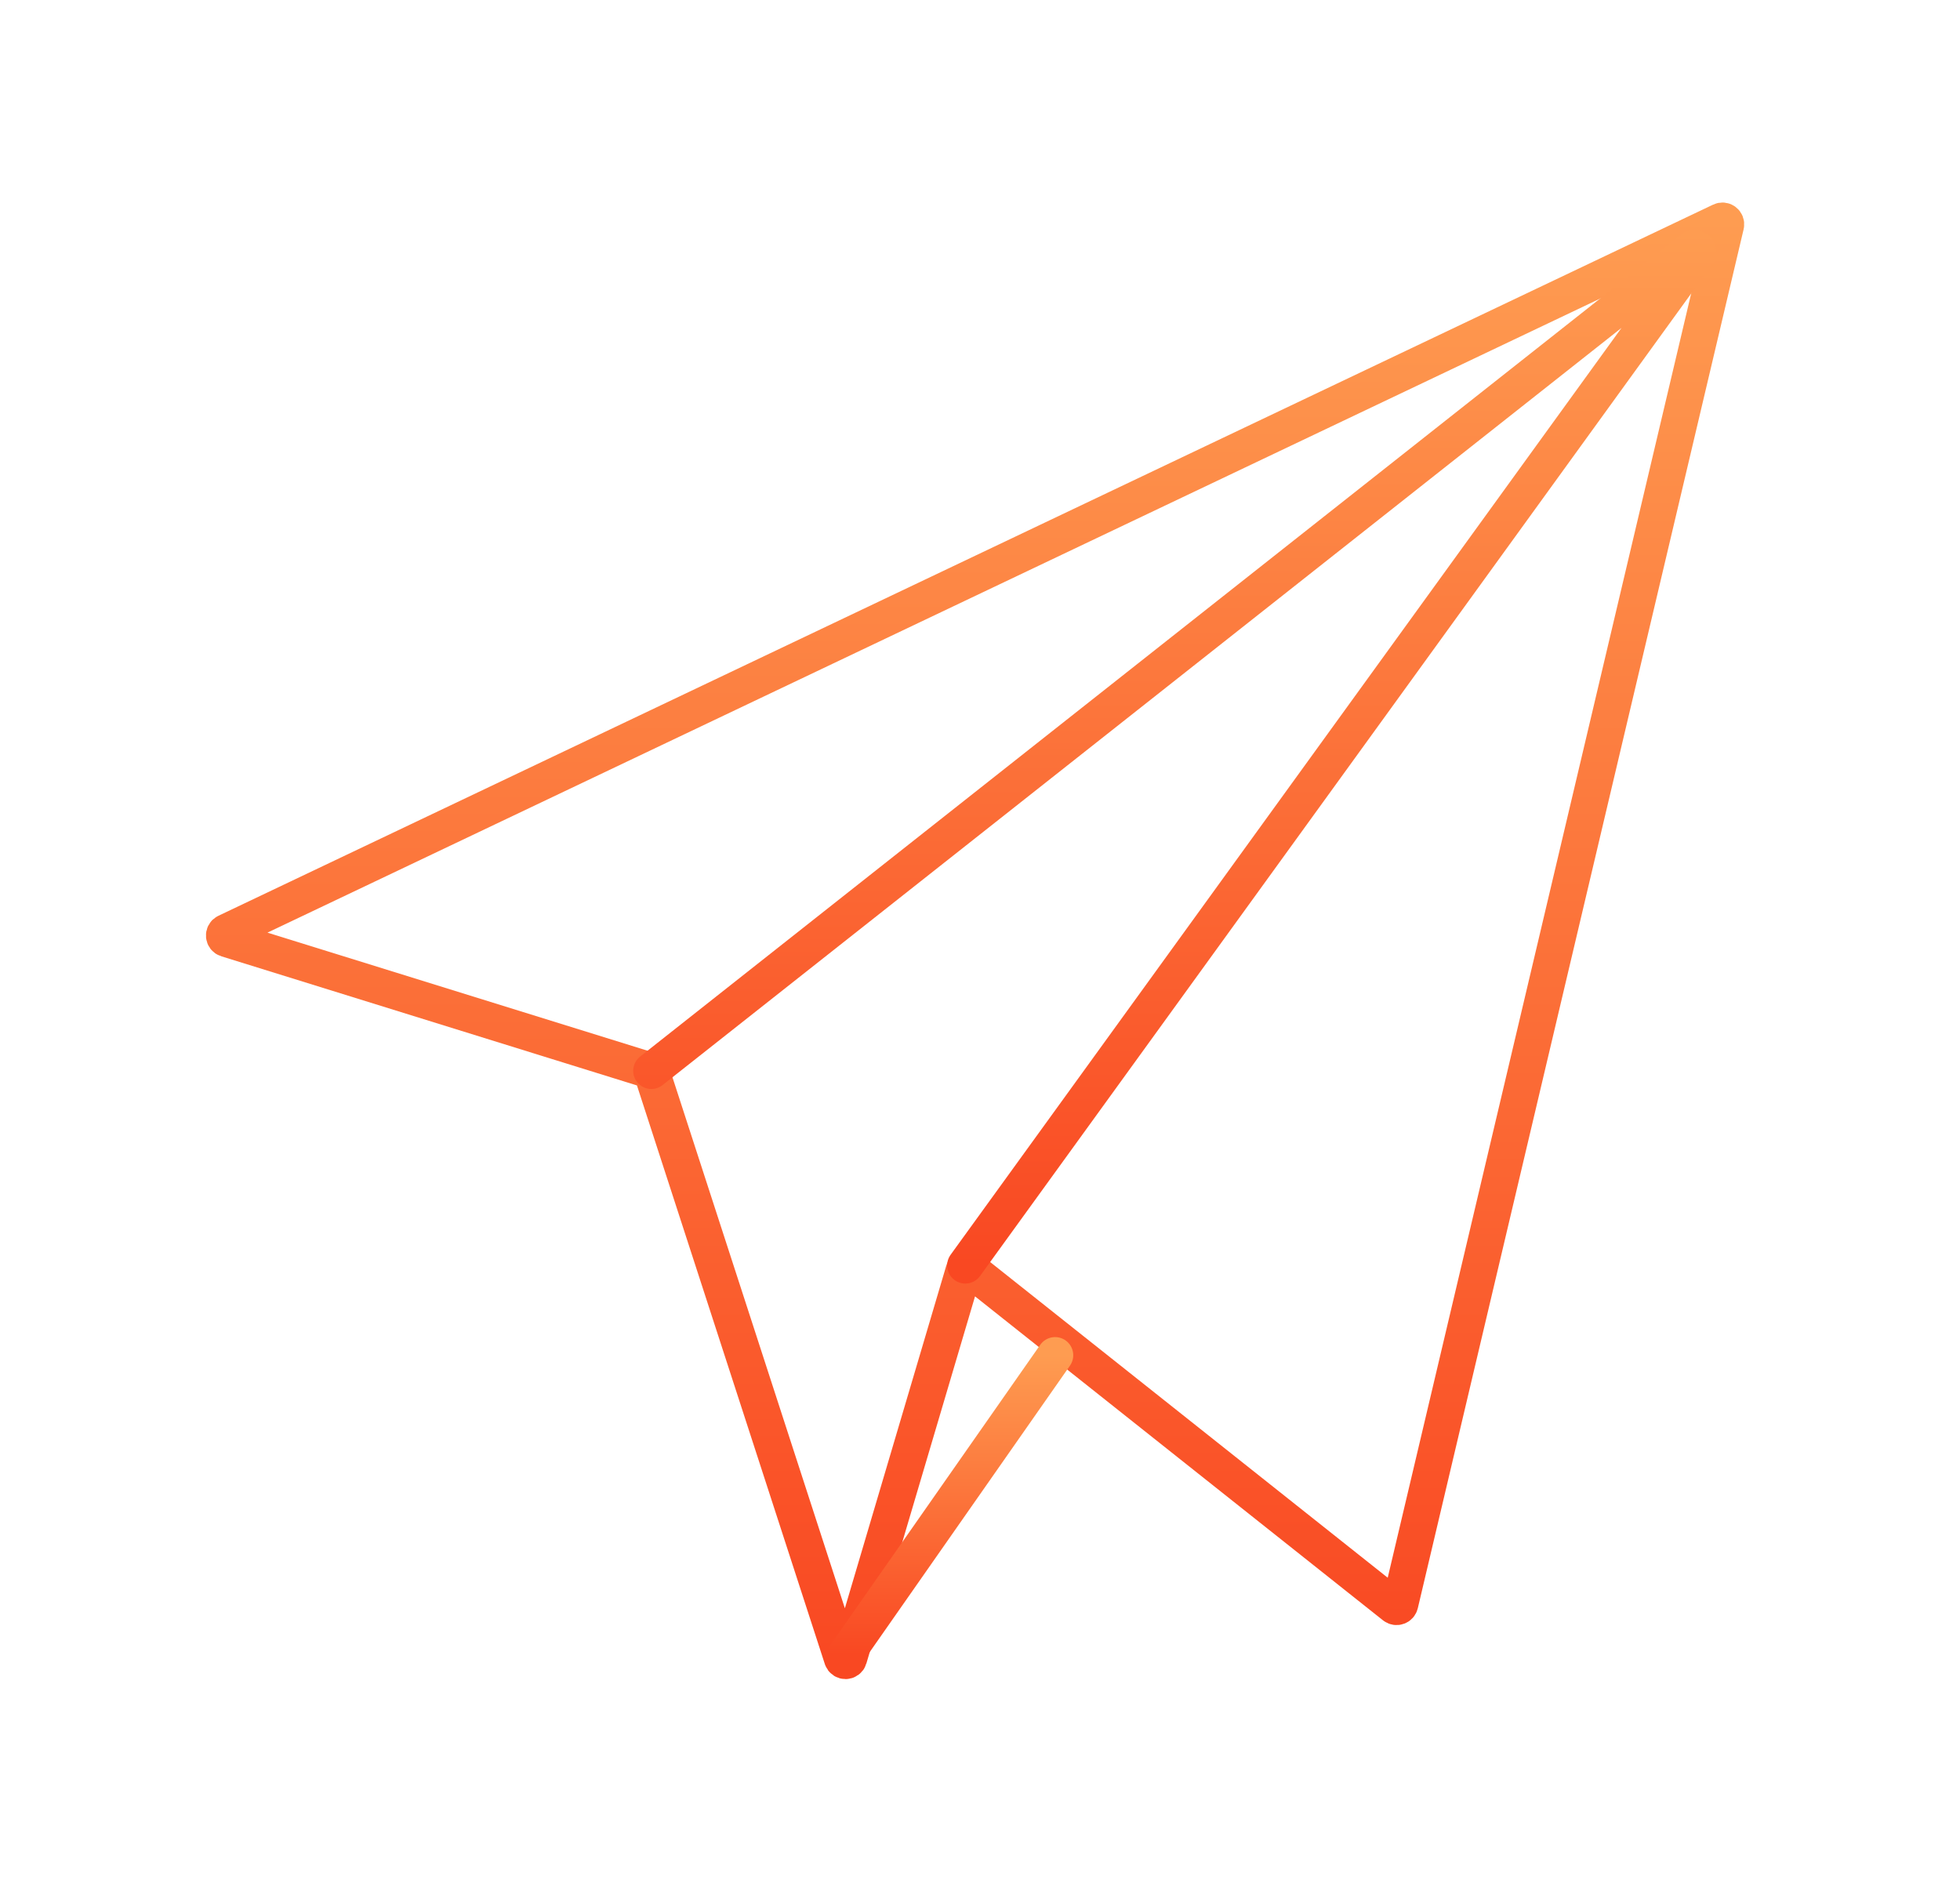 <svg width="54" height="52" viewBox="0 0 54 52" fill="none" xmlns="http://www.w3.org/2000/svg">
<g filter="url(#filter0_d_1861_67)">
<path d="M47.412 6.09L6.231 25.684C6.149 25.723 6.157 25.843 6.244 25.87L17.895 29.49C17.926 29.499 17.951 29.523 17.96 29.554L23.2 45.693C23.23 45.787 23.363 45.785 23.39 45.691L26.552 35.008C26.572 34.94 26.655 34.914 26.71 34.958L38.415 44.253C38.473 44.298 38.558 44.269 38.575 44.197L47.552 6.203C47.571 6.121 47.488 6.053 47.412 6.09Z" stroke="url(#paint0_linear_1861_67)" stroke-linecap="round" stroke-linejoin="round"/>
<path d="M17.945 29.504L46.623 6.858C46.715 6.786 46.835 6.901 46.767 6.995L26.595 34.865" stroke="url(#paint1_linear_1861_67)" stroke-linecap="round" stroke-linejoin="round"/>
<path d="M23.303 45.587L29.069 37.34" stroke="url(#paint2_linear_1861_67)" stroke-linecap="round" stroke-linejoin="round"/>
</g>
<defs>
<filter id="filter0_d_1861_67" x="0.674" y="0.578" width="52.381" height="50.685" filterUnits="userSpaceOnUse" color-interpolation-filters="sRGB">
<feFlood flood-opacity="0" result="BackgroundImageFix"/>
<feColorMatrix in="SourceAlpha" type="matrix" values="0 0 0 0 0 0 0 0 0 0 0 0 0 0 0 0 0 0 127 0" result="hardAlpha"/>
<feOffset/>
<feGaussianBlur stdDeviation="2.5"/>
<feComposite in2="hardAlpha" operator="out"/>
<feColorMatrix type="matrix" values="0 0 0 0 0.988 0 0 0 0 0.537 0 0 0 0 0.298 0 0 0 0.3 0"/>
<feBlend mode="normal" in2="BackgroundImageFix" result="effect1_dropShadow_1861_67"/>
<feBlend mode="normal" in="SourceGraphic" in2="effect1_dropShadow_1861_67" result="shape"/>
</filter>
<linearGradient id="paint0_linear_1861_67" x1="26.8" y1="6" x2="26.8" y2="46" gradientUnits="userSpaceOnUse">
<stop stop-color="#FE9C51"/>
<stop offset="1" stop-color="#F94822"/>
</linearGradient>
<linearGradient id="paint1_linear_1861_67" x1="32.567" y1="6.411" x2="32.567" y2="34.865" gradientUnits="userSpaceOnUse">
<stop stop-color="#FE9C51"/>
<stop offset="1" stop-color="#F94822"/>
</linearGradient>
<linearGradient id="paint2_linear_1861_67" x1="26.186" y1="37.34" x2="26.186" y2="45.587" gradientUnits="userSpaceOnUse">
<stop stop-color="#FE9C51"/>
<stop offset="1" stop-color="#F94822"/>
</linearGradient>
</defs>
</svg>
